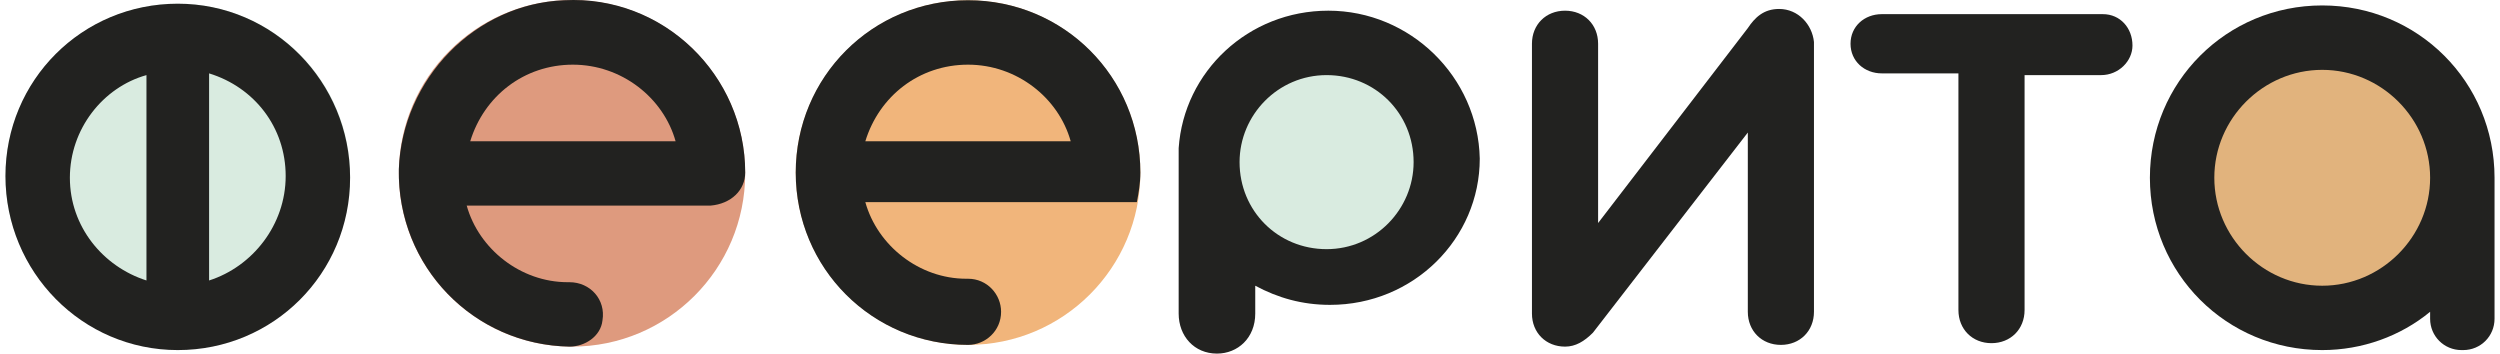 <?xml version="1.0" encoding="UTF-8"?>
<!DOCTYPE svg  PUBLIC '-//W3C//DTD SVG 1.1//EN'  'http://www.w3.org/Graphics/SVG/1.1/DTD/svg11.dtd'>
<svg width="403px" height="57px" clip-rule="evenodd" fill-rule="evenodd" image-rendering="optimizeQuality" shape-rendering="geometricPrecision" text-rendering="geometricPrecision" version="1.1" viewBox="0 0 403 57.25" xml:space="preserve" xmlns="http://www.w3.org/2000/svg">
  <circle cx="27.9" cy="28.5" r="27.9" fill="#D9EBE0"/>
  <circle cx="213.58" cy="26.09" r="17.14" fill="#D9EBE0"/>
  <circle cx="375.04" cy="28.82" r="24.51" fill="#E1B37D"/>
  <ellipse cx="91.73" cy="28.06" rx="28.04" ry="28.06" fill="#DE9A7E"/>
  <circle cx="155.85" cy="27.94" r="27.9" fill="#F1B57B"/>
  <path d="m287.17 1.45c-2.53 0-3.94 1.41-5.07 3.1l-24.24 31.56v-29.03c0-3.1-2.25-5.35-5.35-5.35s-5.36 2.25-5.36 5.35v43.69c0 3.1 2.26 5.35 5.36 5.35 1.69 0 3.1-0.84 4.51-2.25l25.08-32.41v29.02c0 3.1 2.25 5.36 5.35 5.36s5.36-2.26 5.36-5.36v-43.68c-0.28-2.82-2.54-5.35-5.64-5.35z" fill="#222220"/>
  <path d="m339.59 2.29h-35.79c-2.82 0-5.07 1.98-5.07 4.79 0 2.82 2.25 4.8 5.07 4.8h12.4v38.32c0 3.1 2.25 5.36 5.35 5.36s5.36-2.26 5.36-5.36v-38.04h12.4c2.82 0 5.07-2.26 5.07-4.79 0-2.82-1.97-5.08-4.79-5.08z" fill="#222220"/>
  <path d="m27.9 0.6c-15.5 0-27.9 12.4-27.9 27.9s12.4 28.18 27.9 28.18 27.9-12.4 27.9-27.9-12.4-28.18-27.9-28.18zm-17.47 28.18c0-7.89 5.35-14.65 12.4-16.62v33.25c-7.05-2.25-12.4-8.73-12.4-16.63zm22.54 16.63v-33.53c7.33 2.25 12.4 8.73 12.4 16.62s-5.35 14.66-12.4 16.91z" fill="#222220"/>
  <path d="m214.18 1.73c-12.96 0-23.39 9.86-24.23 22.26v0.57 26.21c0 3.66 2.53 6.48 6.2 6.48 3.38 0 6.2-2.54 6.2-6.48v-4.51c3.66 1.97 7.6 3.1 12.11 3.1 13.53 0 24.24-10.71 24.24-23.68-0.28-13.24-11.27-23.95-24.52-23.95zm13.81 24.52c0 7.61-6.2 14.09-14.09 14.09s-14.09-6.2-14.09-14.09c0-7.61 6.2-14.09 14.09-14.09s14.09 6.2 14.09 14.09z" fill="#222220"/>
  <path d="m403 28.78c0-15.5-12.4-27.9-27.9-27.9s-27.9 12.4-27.9 27.9 12.4 27.9 27.9 27.9c6.48 0 12.68-2.25 17.47-6.2v1.13c0 2.82 2.26 5.07 5.08 5.07h0.28c2.82 0 5.07-2.25 5.07-5.07v-19.73-3.1zm-27.9 17.48c-9.58 0-17.47-7.89-17.47-17.48 0-9.58 7.89-17.47 17.47-17.47s17.47 7.89 17.47 17.47c0 9.59-7.89 17.48-17.47 17.48z" fill="#222220"/>
  <path d="m119.77 27.94c0-15.78-13.24-28.75-29.31-27.9-14.37 0.56-26.21 12.68-26.77 27.34-0.28 15.78 12.12 28.46 27.62 28.74 2.54 0 5.07-1.69 5.35-4.23 0.57-3.38-1.97-6.2-5.35-6.2h-0.28c-7.61 0-14.38-5.35-16.35-12.4h39.46c3.38-0.28 5.63-2.53 5.63-5.35zm-44.52-5.07c2.25-7.33 8.73-12.4 16.62-12.4s14.66 5.35 16.63 12.4h-33.25z" fill="#222220"/>
  <path d="m183.75 27.94c0-15.5-12.4-27.9-27.9-27.9s-27.9 12.4-27.9 27.9 12.4 27.9 27.9 27.9c2.81 0 5.35-2.26 5.35-5.36 0-2.81-2.25-5.35-5.35-5.35h-0.29c-7.61 0-14.37-5.35-16.34-12.4h43.96c0.28-1.41 0.57-3.1 0.57-4.79zm-44.53-5.07c2.25-7.33 8.73-12.4 16.63-12.4 7.89 0 14.65 5.35 16.62 12.4h-33.25z" fill="#222220"/>
</svg>
